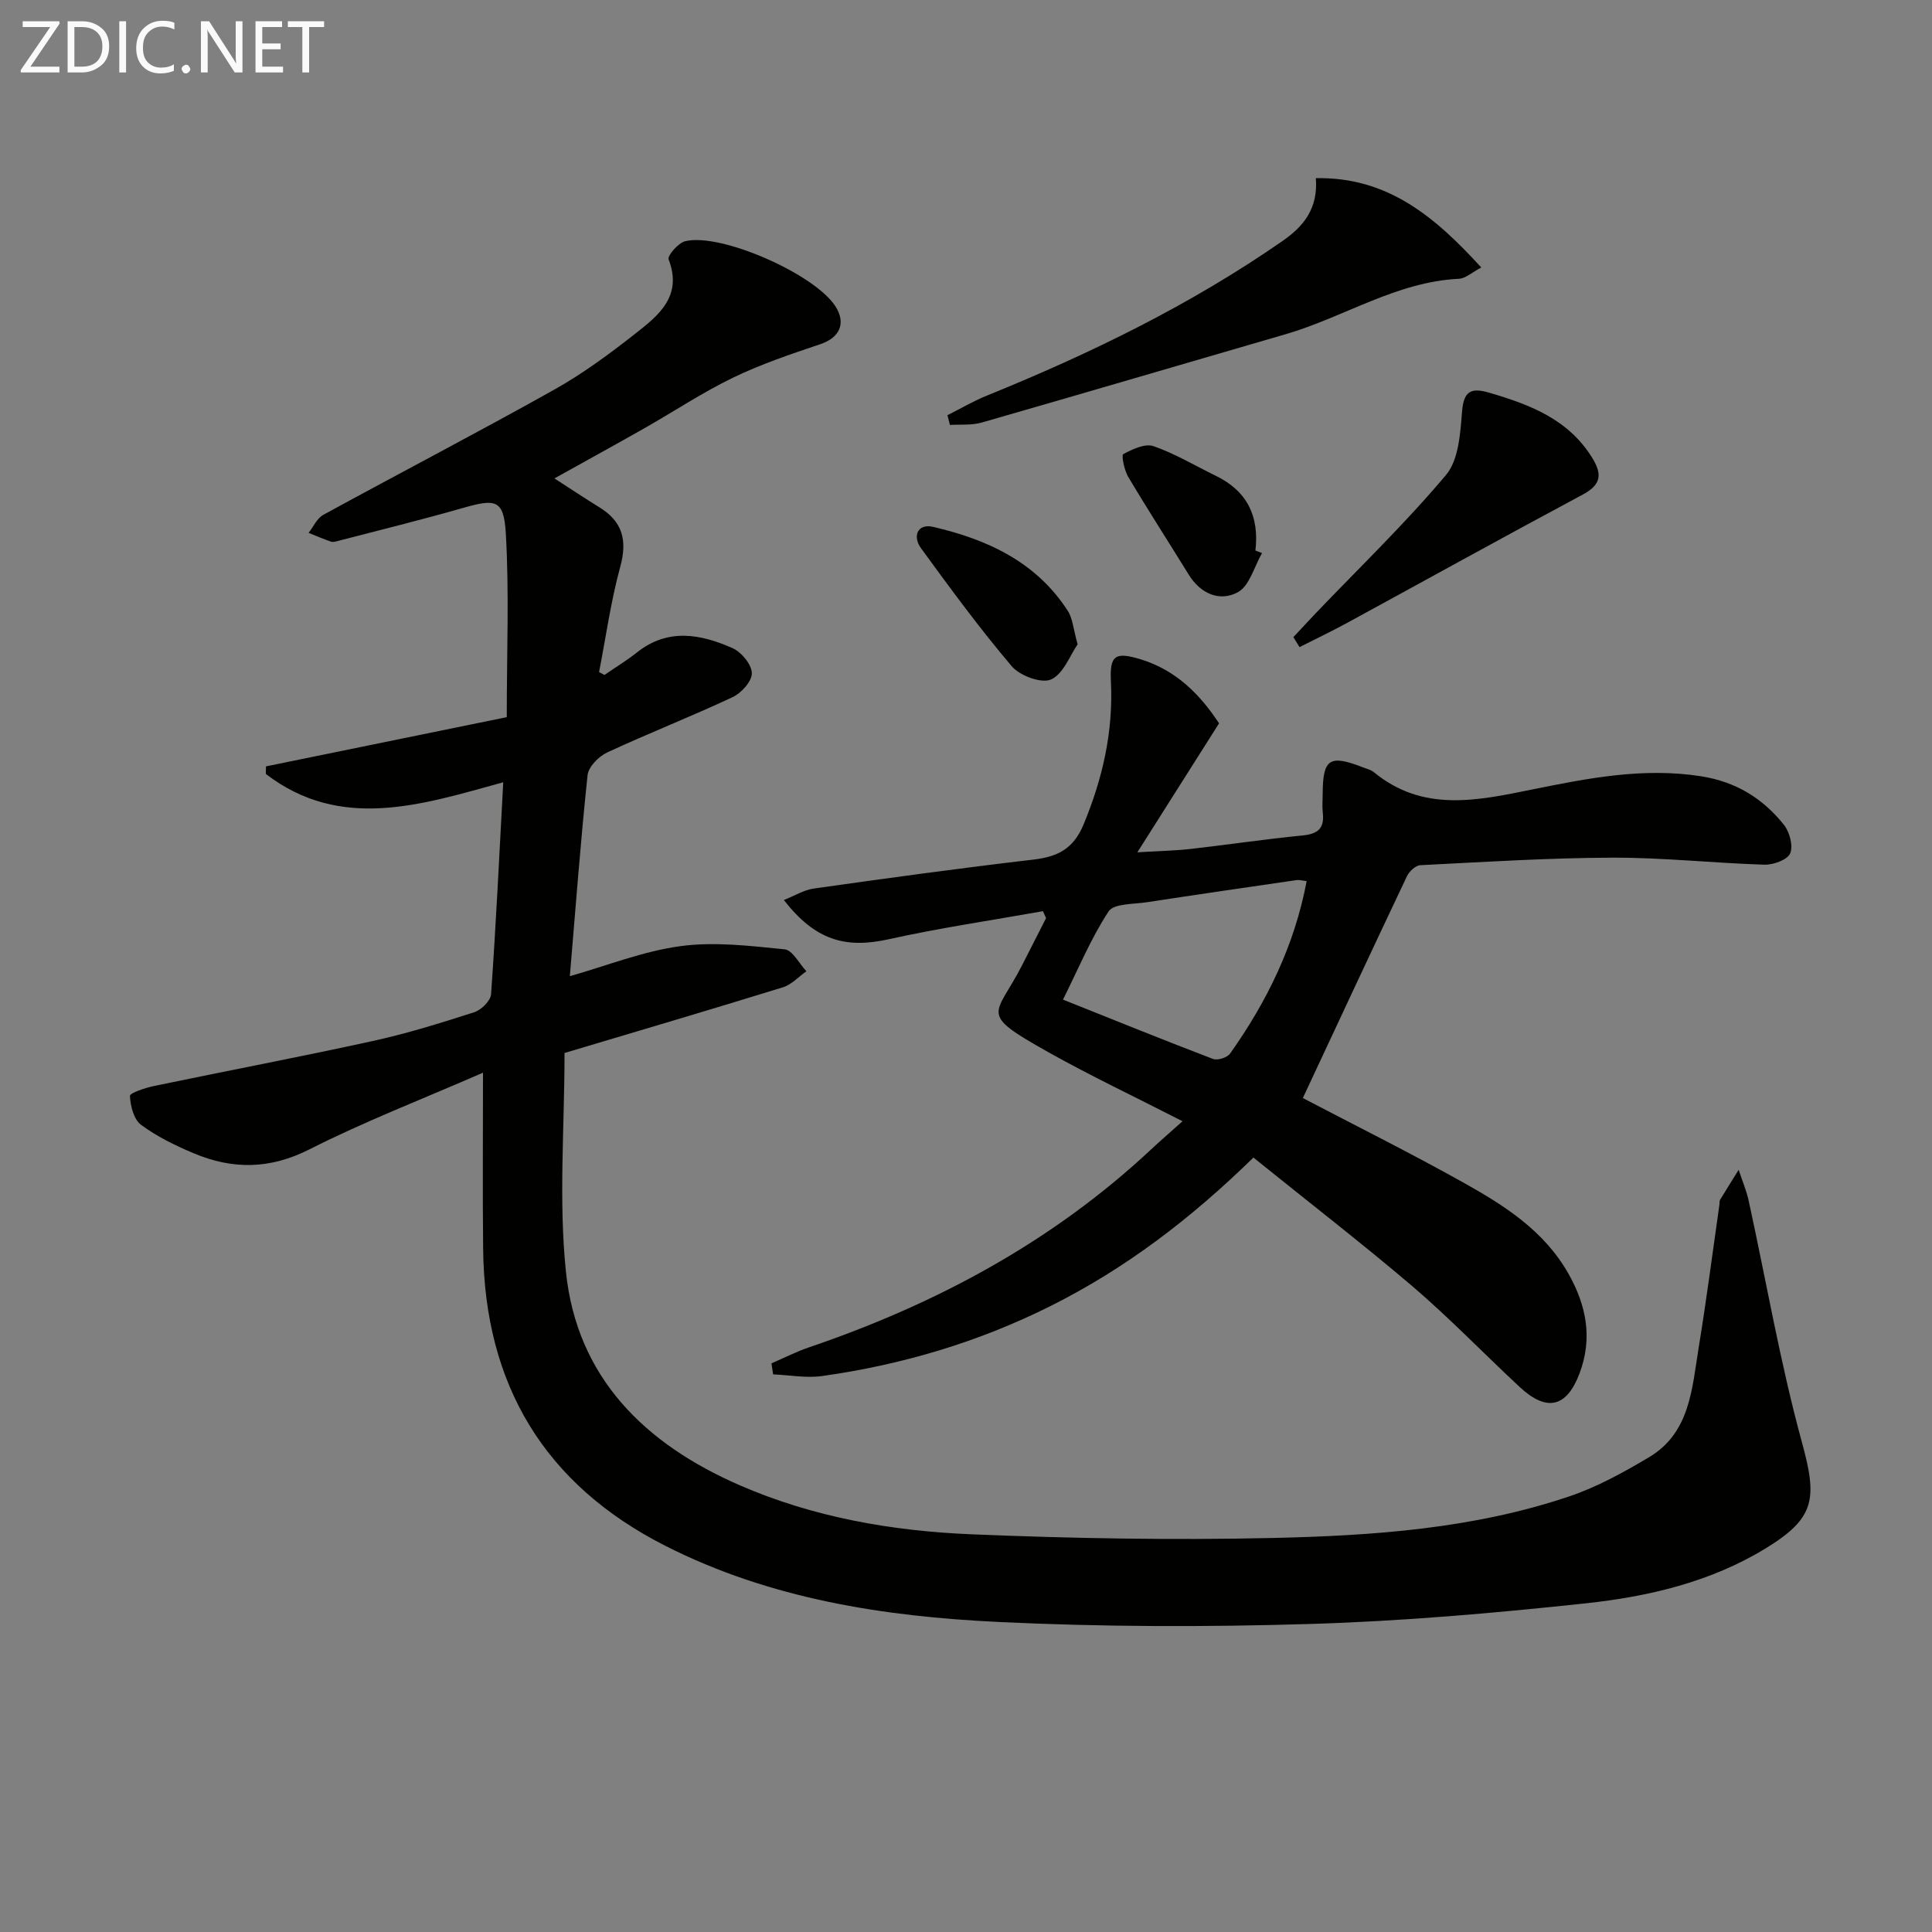 <svg enable-background="new 0 0 400 400" viewBox="0 0 400 400" xmlns="http://www.w3.org/2000/svg"><rect x="0" y="0" width="400" height="400" fill="#808080" stroke="none"/><path d="m100 222.09c-12.66 5.52-24.6 10.13-35.95 15.88-8.18 4.14-15.9 4.19-23.93.81-3.81-1.6-7.63-3.46-10.93-5.91-1.5-1.11-2.18-3.9-2.29-5.97-.03-.61 3.13-1.66 4.92-2.04 15.1-3.15 30.25-6.02 45.31-9.32 7.12-1.56 14.13-3.74 21.08-5.98 1.45-.47 3.37-2.37 3.46-3.72 1.02-14.39 1.71-28.81 2.52-43.88-16.7 4.59-33.6 10.24-49.16-1.73.01-.52.03-1.04.04-1.56 16.9-3.45 33.79-6.91 49.85-10.19 0-13.58.52-25.88-.2-38.1-.41-6.93-2.09-7.15-8.74-5.25-8.61 2.47-17.32 4.6-25.98 6.86-.48.13-1.05.3-1.48.15-1.57-.54-3.09-1.2-4.63-1.82 1-1.27 1.74-3.01 3.05-3.73 15.9-8.69 31.97-17.05 47.78-25.9 5.92-3.31 11.46-7.41 16.81-11.61 4.82-3.77 9.84-7.76 6.9-15.38-.29-.75 1.99-3.41 3.43-3.76 7.41-1.79 26.79 6.81 31.08 13.44 2.31 3.56.9 6.54-3.13 7.89-6.11 2.05-12.27 4.13-18.06 6.93-6.27 3.03-12.12 6.93-18.19 10.38-6.05 3.44-12.15 6.78-18.77 10.47 3.34 2.15 6.28 4.12 9.29 5.97 4.83 2.96 5.84 6.85 4.33 12.35-1.95 7.12-2.96 14.51-4.38 21.78.37.2.75.39 1.12.59 2.25-1.55 4.6-2.98 6.75-4.68 6.4-5.07 13.17-3.79 19.76-.87 1.84.81 3.95 3.36 4 5.17.05 1.66-2.16 4.13-3.97 4.97-8.57 4.02-17.4 7.47-25.98 11.46-1.76.82-3.88 2.97-4.06 4.7-1.46 13.84-2.5 27.73-3.67 41.62 7.63-2.16 15.13-5.17 22.89-6.22 7.05-.96 14.42-.06 21.58.66 1.64.16 3.01 2.96 4.51 4.54-1.62 1.13-3.08 2.77-4.87 3.32-15.21 4.7-30.48 9.2-45.21 13.6 0 15.44-1.24 30.51.29 45.29 2.27 21.95 16.37 35.65 35.92 44.18 15.28 6.66 31.54 9.49 48 10.18 20.78.86 41.62 1.23 62.41.76 20.75-.47 41.56-1.9 61.46-8.63 5.75-1.95 11.22-4.97 16.46-8.09 8.54-5.09 8.89-14.28 10.28-22.74 1.61-9.83 2.88-19.72 4.29-29.58.05-.33-.02-.72.14-.98 1.26-2.08 2.56-4.14 3.84-6.2.7 2.14 1.6 4.23 2.08 6.42 3.64 16.67 6.52 33.55 11.02 49.99 3.19 11.65 2.81 15.66-7.52 21.97-11.44 6.99-24.29 9.98-37.32 11.38-18.99 2.04-38.07 3.7-57.15 4.27-21.43.65-42.94.61-64.36-.42-23.79-1.14-47.29-4.77-68.94-15.75-25.12-12.74-37.45-33.45-37.75-61.45-.13-11.65-.03-23.31-.03-36.52z" fill="#010100"/><path d="m259.51 239.66c-13.11 12.8-26.57 23-41.87 30.67-15 7.53-30.86 12.23-47.41 14.56-3.3.47-6.77-.2-10.16-.34-.12-.76-.23-1.52-.35-2.28 2.6-1.12 5.14-2.42 7.81-3.33 26.28-8.95 50.28-21.81 70.7-40.88 2.04-1.91 4.16-3.73 6.6-5.92-9.9-5.07-19.02-9.38-27.79-14.3-14.75-8.28-10.87-7.3-5.39-18.07 1.64-3.23 3.29-6.46 4.93-9.69-.22-.48-.43-.95-.65-1.43-10.64 1.9-21.35 3.46-31.88 5.8-9 2-15.24.26-21.76-8.11 2.25-.89 4.16-2.09 6.21-2.38 15.11-2.13 30.24-4.22 45.39-5.98 5.05-.59 8.34-2.19 10.46-7.3 3.96-9.56 6.16-19.24 5.65-29.6-.27-5.43.89-6.17 6.12-4.59 7.43 2.25 12.43 7.42 16.27 13.27-5.55 8.77-10.93 17.25-16.91 26.7 4.29-.26 7.66-.32 10.99-.69 7.75-.88 15.47-2.04 23.23-2.8 3.16-.31 4.54-1.47 4.17-4.67-.15-1.31-.03-2.66-.02-4 .03-7.22 1.44-8.13 8.35-5.42.77.3 1.65.5 2.27 1.01 10.13 8.33 21.34 5.88 32.68 3.58 11.54-2.34 23.09-4.63 35.05-2.75 7.2 1.13 12.81 4.59 17.17 10.09 1.17 1.48 1.93 4.38 1.25 5.9-.61 1.34-3.5 2.37-5.35 2.31-10.46-.32-20.91-1.48-31.36-1.45-13.29.04-26.58.89-39.86 1.56-.97.05-2.28 1.27-2.75 2.27-7.25 15.28-14.4 30.62-21.56 45.94 10.79 5.65 22.06 11.26 33.04 17.39 8.57 4.78 16.88 10 21.97 19.01 3.74 6.62 4.99 13.38 2.29 20.57-2.68 7.13-6.82 8.06-12.42 2.84-7.43-6.92-14.5-14.26-22.2-20.85-10.62-9.03-21.67-17.56-32.91-26.64zm11.02-57.24c-.87-.09-1.52-.29-2.13-.2-10.33 1.5-20.65 3-30.96 4.58-2.75.42-6.83.24-7.92 1.9-3.65 5.56-6.23 11.83-9.44 18.26 11.05 4.41 21.01 8.45 31.05 12.28.94.36 2.96-.27 3.54-1.1 7.63-10.77 13.35-22.4 15.86-35.72z" fill="#010100"/><path d="m196.16 85.96c2.73-1.37 5.38-2.93 8.2-4.07 21.44-8.7 42.16-18.78 61.22-32.03 4.33-3.01 7.35-6.71 6.85-12.97 14.87-.3 24.7 8.03 34.25 18.49-1.87.98-3.23 2.27-4.64 2.34-12.99.63-23.8 7.97-35.85 11.47-20.99 6.09-41.95 12.27-62.96 18.3-2.06.59-4.37.35-6.56.49-.16-.68-.33-1.35-.51-2.02z" fill="#010100"/><path d="m267.78 131.91c1.54-1.64 3.06-3.3 4.61-4.93 9.07-9.48 18.56-18.62 26.99-28.64 2.63-3.13 2.96-8.62 3.32-13.11.35-4.35 1.92-5.01 5.65-3.92 8.44 2.47 16.41 5.51 21.33 13.53 2.05 3.34 1.84 5.51-1.96 7.54-16.39 8.77-32.65 17.78-48.97 26.67-3.19 1.73-6.47 3.29-9.7 4.93-.42-.68-.85-1.37-1.27-2.07z" fill="#010100"/><path d="m223.11 133.4c-1.56 2.24-2.92 6.1-5.49 7.27-1.97.9-6.48-.76-8.15-2.73-6.64-7.82-12.73-16.13-18.78-24.43-1.79-2.45-.75-5.17 2.47-4.43 11.21 2.58 21.38 7.25 27.92 17.4 1.02 1.58 1.13 3.74 2.03 6.92z" fill="#010100"/><path d="m261.29 114.51c-1.62 2.8-2.59 6.8-5.02 8.11-3.71 2.01-7.7.34-10.15-3.64-4.17-6.76-8.48-13.43-12.54-20.26-.82-1.37-1.43-4.47-1.03-4.69 1.89-1.02 4.51-2.26 6.26-1.66 4.48 1.55 8.63 4.06 12.93 6.15 6.44 3.13 9.01 8.35 8.18 15.46.46.18.92.35 1.37.53z" fill="#010100"/><g fill="#fafafa"><path d="m12.4 4.8-6.1 9h6v1.2h-8v-.5l6.1-8.9h-5.7v-1.2h7.6v.4z"/><path d="m14 15v-10.6h3c1.6 0 2.9.5 4 1.4s1.6 2.2 1.6 3.8-.5 3-1.6 3.9-2.4 1.5-4 1.5zm1.4-9.4v8.2h1.6c1.3 0 2.4-.4 3.1-1.1s1.1-1.8 1.1-3.1-.4-2.3-1.2-3-1.8-1-3.1-1z"/><path d="m26.1 4.4v10.6h-1.4v-10.6z"/><path d="m36.1 14.6c-.8.4-1.8.6-2.9.6-1.5 0-2.7-.5-3.6-1.4s-1.4-2.2-1.4-3.8c0-1.7.5-3.1 1.5-4.1s2.3-1.6 3.9-1.6c1 0 1.8.1 2.5.4v1.4c-.8-.4-1.6-.6-2.5-.6-1.2 0-2.1.4-2.9 1.2s-1.1 1.8-1.1 3.2c0 1.3.3 2.3 1 3s1.6 1.1 2.7 1.1c1 0 2-.2 2.7-.7v1.3z"/><path d="m37.6 14.3c0-.2.1-.5.3-.6s.4-.3.6-.3c.3 0 .5.1.6.3s.3.4.3.6-.1.4-.3.6-.4.3-.6.3c-.3 0-.5-.1-.6-.3s-.3-.4-.3-.6z"/><path d="m50.2 15h-1.6l-5.3-8.2c-.2-.2-.3-.5-.4-.7 0 .2.1.7.1 1.5v7.4h-1.4v-10.6h1.7l5.2 8.1c.2.4.4.6.4.7 0-.3-.1-.8-.1-1.5v-7.3h1.4z"/><path d="m58.6 15h-5.7v-10.6h5.5v1.2h-4.1v3.4h3.8v1.2h-3.8v3.6h4.3z"/><path d="m67.1 5.6h-3.1v9.4h-1.4v-9.4h-3v-1.2h7.5z"/></g></svg>
